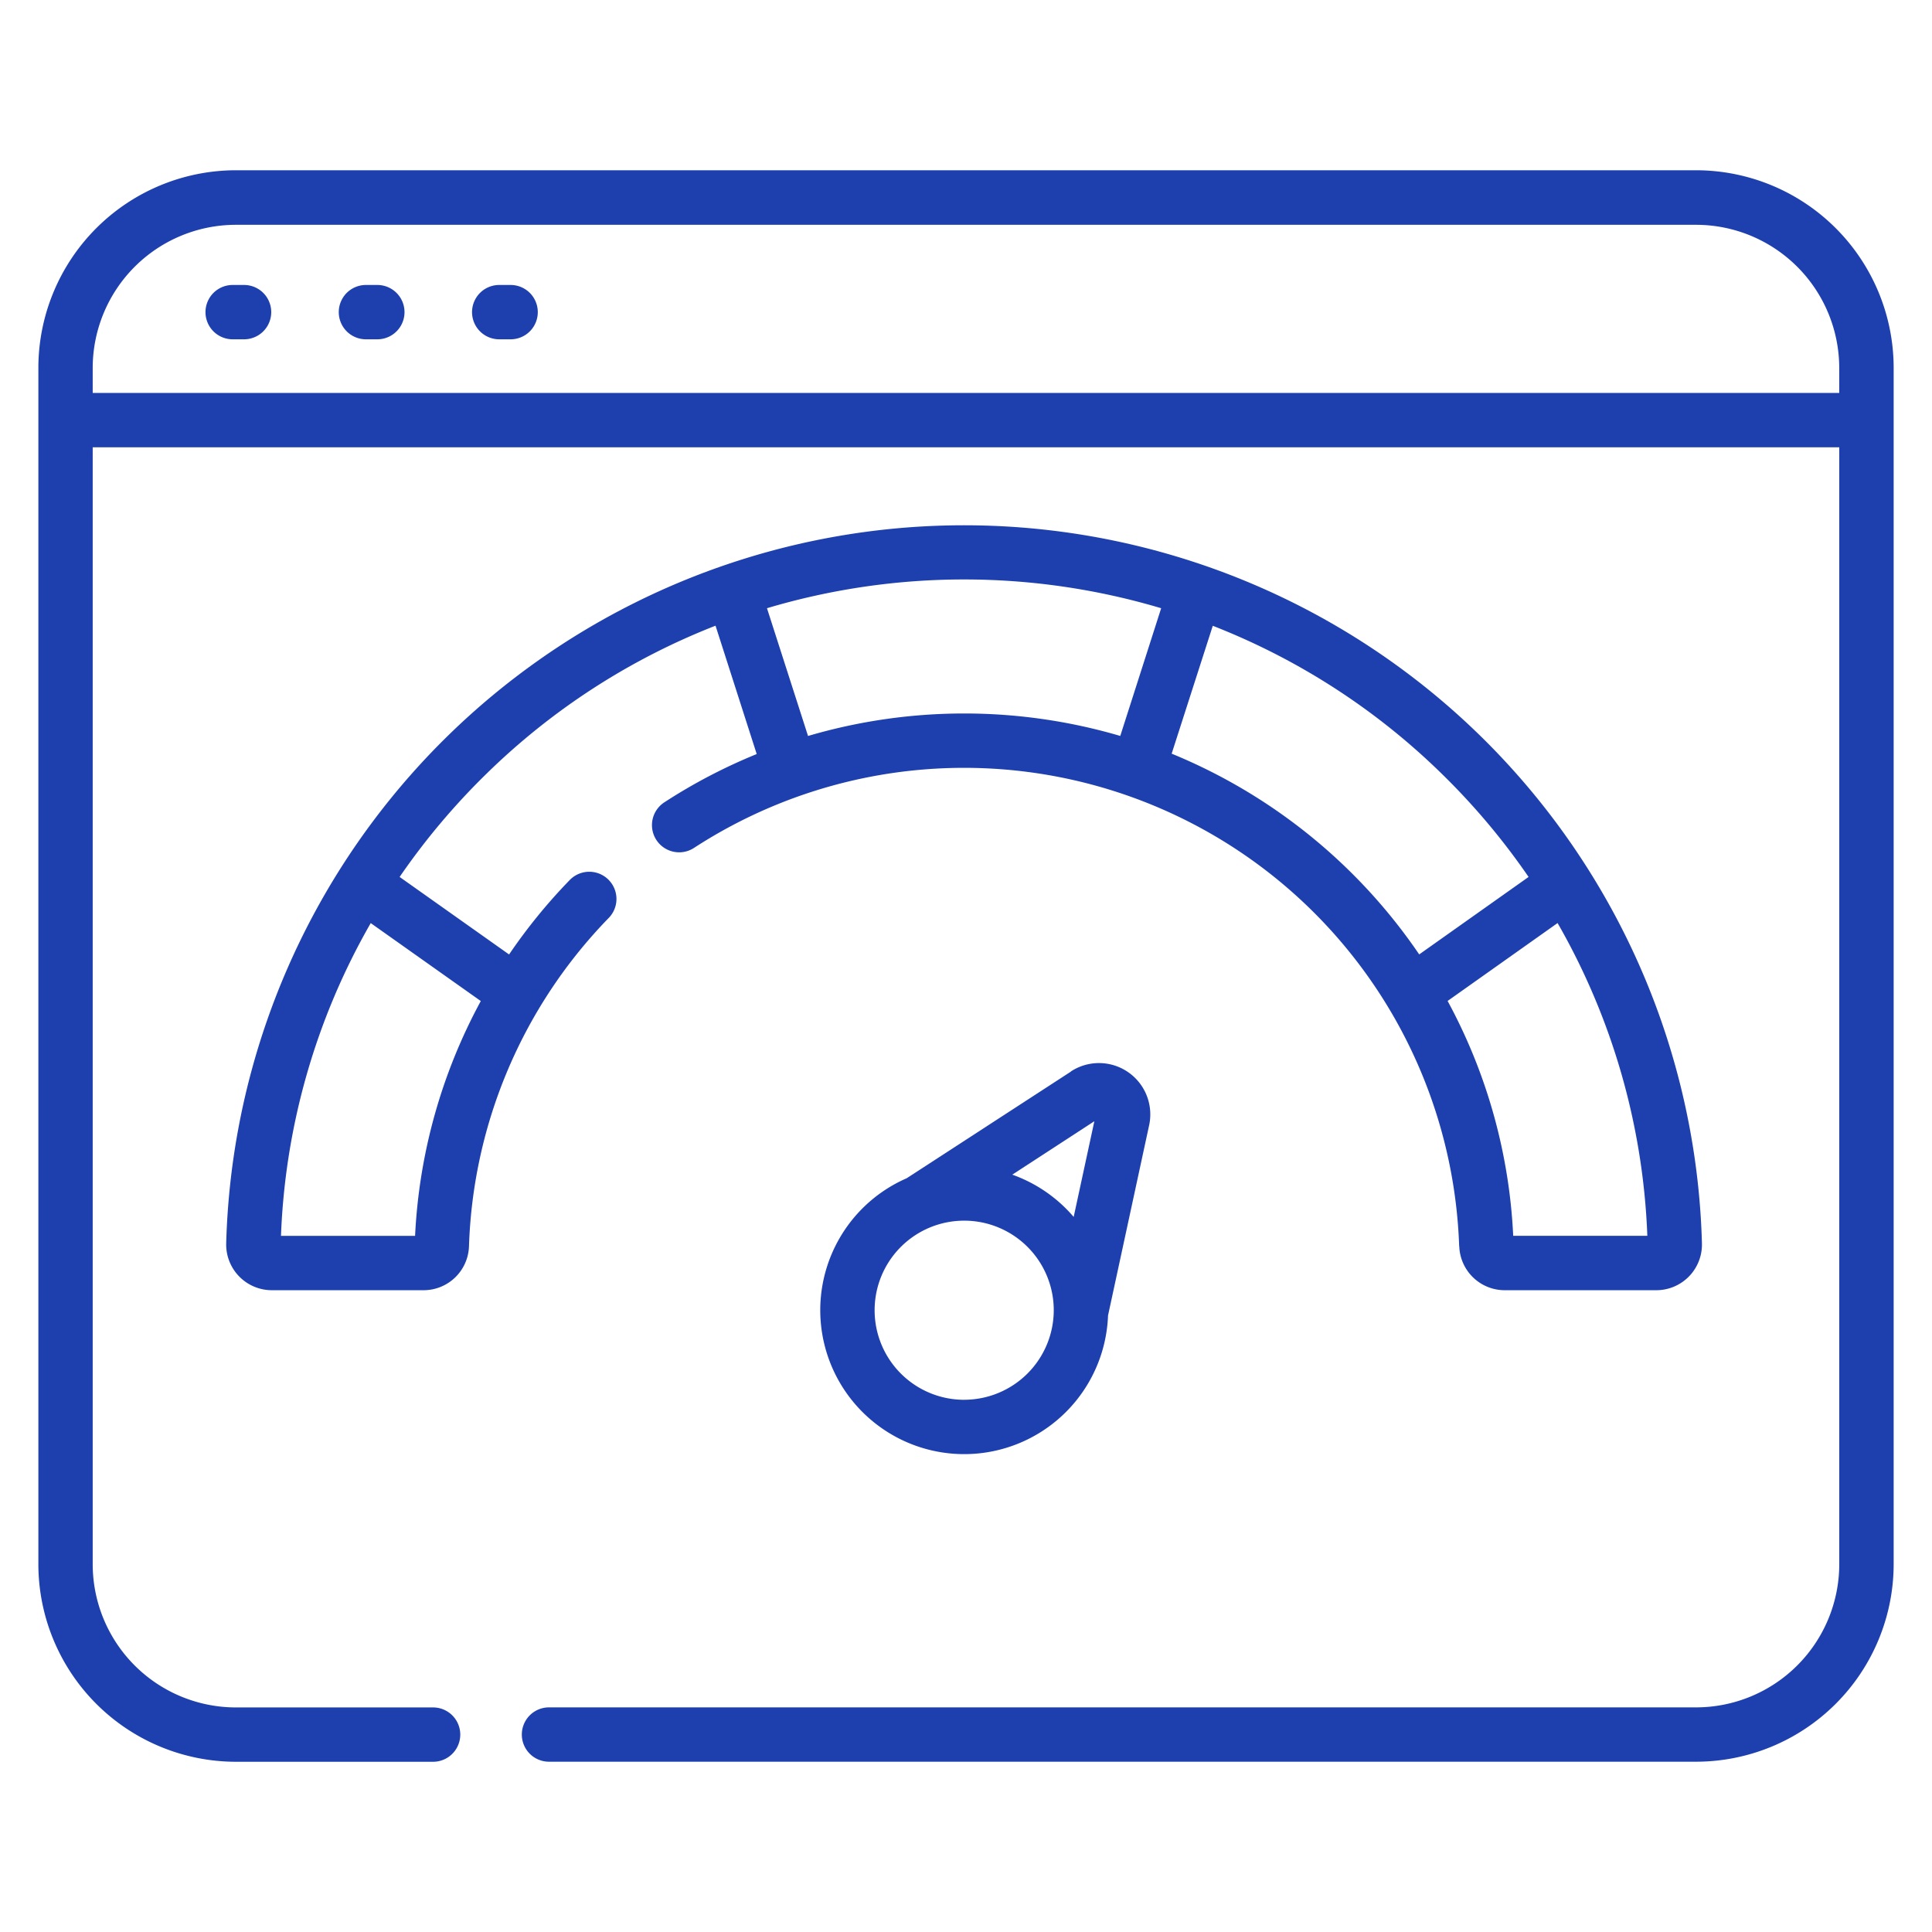 <?xml version="1.0" encoding="UTF-8"?> <svg xmlns="http://www.w3.org/2000/svg" xmlns:xlink="http://www.w3.org/1999/xlink" width="64" height="64" viewBox="0 0 64 64"><defs><clipPath id="clip-Page-Icons"><rect width="64" height="64"></rect></clipPath></defs><g id="Page-Icons" clip-path="url(#clip-Page-Icons)"><g id="Frontend_Development_Services_Focused_On_Performance" data-name="Frontend Development Services Focused On Performance"><g id="Optimization-Icon" transform="translate(1.271 5.64)"><path id="Path_422" data-name="Path 422" d="M54.914,36.371H6.544A6.551,6.551,0,0,0,0,42.915V82.548a6.551,6.551,0,0,0,6.544,6.544h6.532a.9.9,0,0,0,0-1.8H6.544A4.747,4.747,0,0,1,1.8,82.548v-37H52.126a.9.9,0,1,0,0-1.8H1.8v-.828a4.747,4.747,0,0,1,4.742-4.742H54.914a4.747,4.747,0,0,1,4.742,4.742v.828H49.965a.9.9,0,1,0,0,1.8h9.692v37a4.747,4.747,0,0,1-4.742,4.742h-38a.9.9,0,0,0,0,1.8h38a6.551,6.551,0,0,0,6.544-6.544V42.915A6.551,6.551,0,0,0,54.914,36.371Z" transform="translate(0 -36.371)" fill="#1e40af"></path><path id="Path_423" data-name="Path 423" d="M92.673,158.1a1.506,1.506,0,0,0,1.51,1.461H99.2a1.513,1.513,0,0,0,1.512-1.551,24.452,24.452,0,0,0-48.886,0,1.513,1.513,0,0,0,1.512,1.551h5.021a1.505,1.505,0,0,0,1.51-1.461,16.361,16.361,0,0,1,4.63-10.872.9.9,0,0,0-1.292-1.256,18.294,18.294,0,0,0-2.01,2.467l-3.626-2.568a22.85,22.85,0,0,1,2.882-3.423,22.6,22.6,0,0,1,7.583-4.9L69.4,141.8a18.148,18.148,0,0,0-3.061,1.6.9.9,0,0,0,.984,1.509,16.411,16.411,0,0,1,25.347,13.2Zm-32.413-8.118a18.144,18.144,0,0,0-2.177,7.778H53.641A22.511,22.511,0,0,1,56.614,147.4Zm34.2,7.778a18.108,18.108,0,0,0-2.173-7.781l3.643-2.581a22.511,22.511,0,0,1,2.973,10.361H94.463Zm.509-11.889-3.623,2.566a18.334,18.334,0,0,0-8.2-6.65l1.362-4.236a22.6,22.6,0,0,1,7.583,4.9A22.844,22.844,0,0,1,94.972,145.875ZM71.1,141.2l-1.36-4.231a22.846,22.846,0,0,1,13.058,0L81.443,141.2a18.328,18.328,0,0,0-10.339,0Z" transform="translate(-45.604 -122.461)" fill="#1e40af"></path><path id="Path_424" data-name="Path 424" d="M74.747,94.067,69.307,97.6a4.768,4.768,0,1,0,6.67,4.547l1.361-6.3a1.7,1.7,0,0,0-2.59-1.786Zm.777,1.644-.685,3.17a4.784,4.784,0,0,0-2.034-1.4Zm-4.312,9.228a2.967,2.967,0,1,1,2.967-2.967A2.97,2.97,0,0,1,71.212,104.938ZM46.979,68.009a.9.9,0,0,0,0,1.8h.378a.9.9,0,0,0,0-1.8Zm4.415,0a.9.9,0,0,0,0,1.8h.378a.9.9,0,0,0,0-1.8Zm4.415,0a.9.9,0,0,0,0,1.8h.378a.9.9,0,1,0,0-1.8Z" transform="translate(-40.543 -64.209)" fill="#1e40af"></path></g></g></g></svg> 